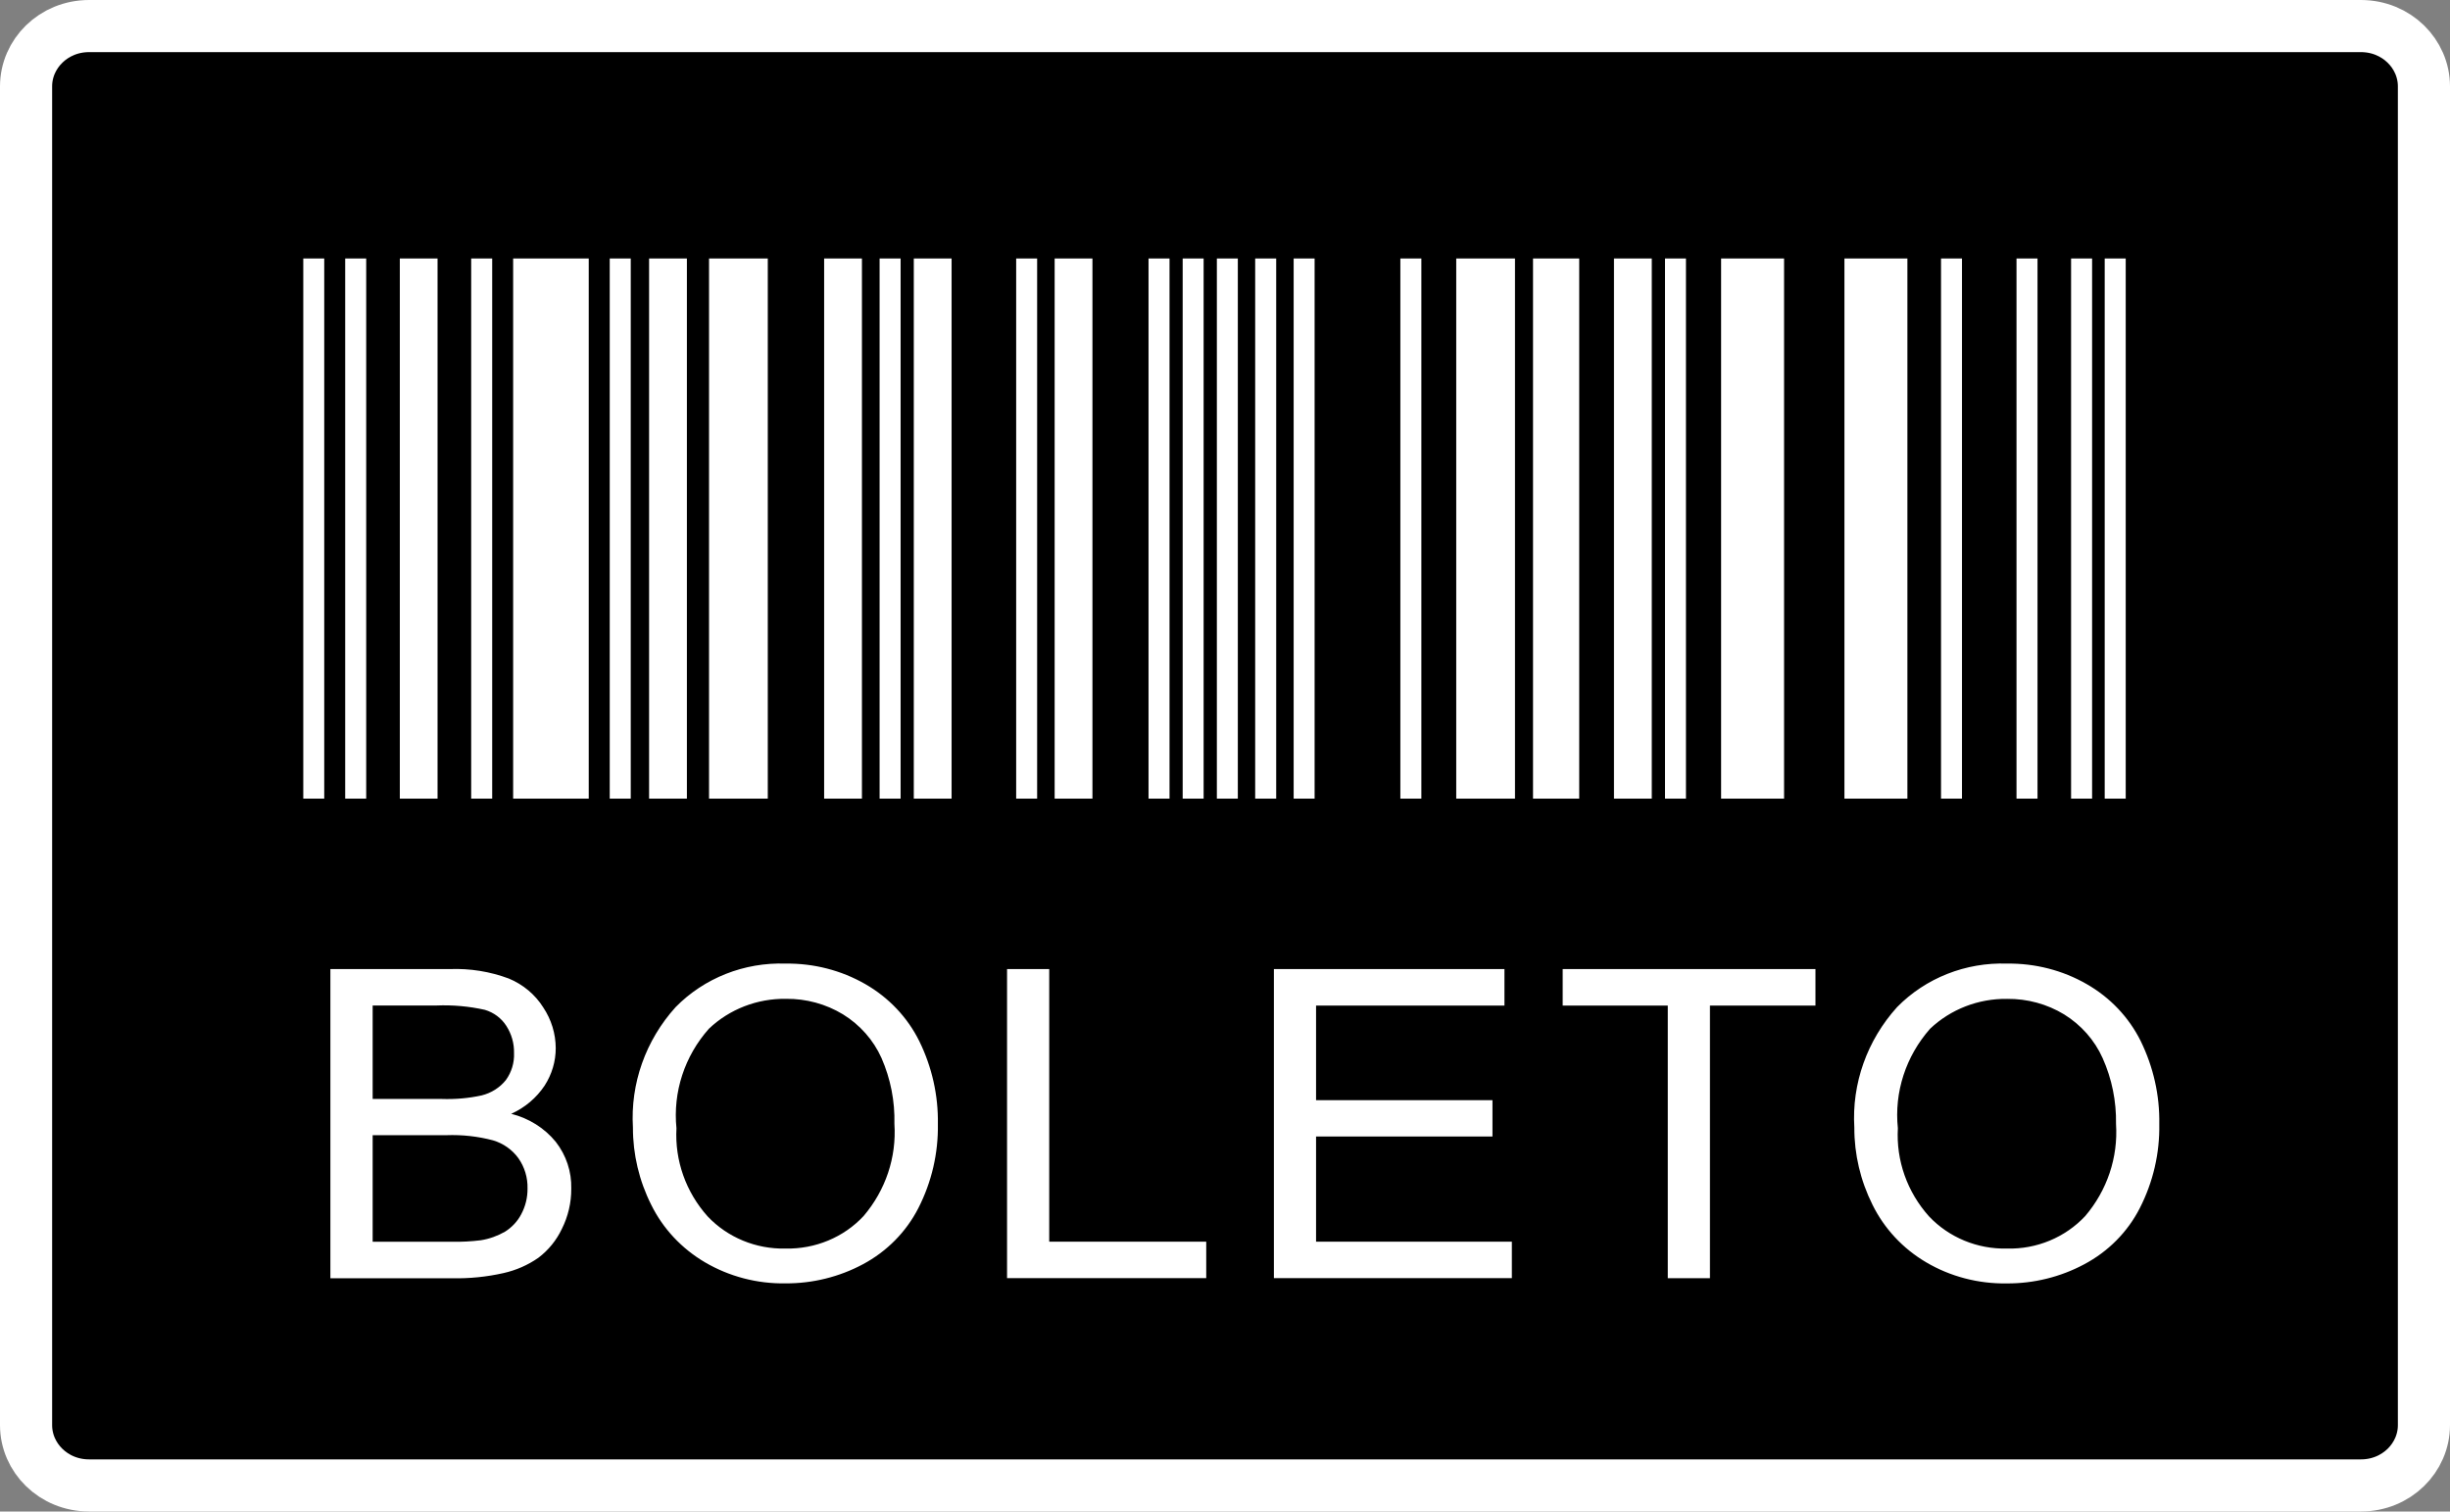 <svg width="47" height="29" viewBox="0 0 47 29" fill="none" xmlns="http://www.w3.org/2000/svg">
<rect x="0" y="0" width="47" height="29" fill="#808080" stroke="none"/>
<path d="M1.709 0.5H45.291C45.974 0.5 46.5 1.032 46.5 1.657V27.342C46.5 27.967 45.974 28.499 45.291 28.499H1.709C1.026 28.499 0.5 27.967 0.5 27.342V1.657C0.5 1.032 1.026 0.5 1.709 0.5Z" fill="black" stroke="white"/>
<path d="M5.818 4.959H6.22V15.322H5.818V4.959ZM6.622 4.959H7.025V15.322H6.622V4.959ZM9.039 4.959H9.442V15.322H9.039V4.959ZM16.874 4.959H17.277V15.322H16.874V4.959ZM19.494 4.959H19.896V15.322H19.494V4.959ZM22.033 4.959H22.436V15.322H22.033V4.959ZM22.688 4.959H23.09V15.322H22.688V4.959ZM23.344 4.959H23.746V15.322H23.344V4.959ZM24.079 4.959H24.482V15.322H24.079V4.959ZM24.817 4.959H25.219V15.322H24.817V4.959ZM26.864 4.959H27.267V15.322H26.864V4.959ZM31.941 4.959H32.343V15.322H31.941V4.959ZM37.236 4.959H37.638V15.322H37.236V4.959ZM38.684 4.959H39.087V15.322H38.684V4.959ZM39.731 4.959H40.134V15.322H39.731V4.959ZM40.376 4.959H40.779V15.322H40.376V4.959ZM11.697 4.959H12.1V15.322H11.697V4.959ZM7.67 4.959H8.394V15.322H7.67V4.959ZM12.452 4.959H13.177V15.322H12.452V4.959ZM15.81 4.959H16.535V15.322H15.81V4.959ZM17.53 4.959H18.255V15.322H17.53V4.959ZM20.232 4.959H20.957V15.322H20.232V4.959ZM27.936 4.959H29.063V15.322H27.936V4.959ZM29.409 4.959H30.295V15.322H29.409V4.959ZM30.962 4.959H31.687V15.322H30.962V4.959ZM33.017 4.959H34.225V15.322H33.017V4.959ZM35.383 4.959H36.591V15.322H35.383V4.959ZM9.844 4.959H11.294V15.322H9.844V4.959ZM13.602 4.959H14.729V15.322H13.602V4.959Z" fill="white"/>
<path d="M6.338 24.523V18.592H8.634C9.017 18.578 9.4 18.639 9.759 18.773C10.033 18.886 10.266 19.08 10.421 19.327C10.577 19.561 10.66 19.832 10.661 20.11C10.661 20.364 10.587 20.611 10.449 20.826C10.292 21.063 10.07 21.251 9.807 21.369C10.144 21.453 10.445 21.641 10.661 21.906C10.862 22.163 10.967 22.48 10.959 22.803C10.961 23.072 10.899 23.337 10.778 23.578C10.675 23.795 10.521 23.985 10.328 24.131C10.127 24.272 9.899 24.371 9.658 24.425C9.334 24.498 9.003 24.531 8.671 24.524H6.338V24.523ZM7.149 21.084H8.472C8.731 21.093 8.988 21.071 9.24 21.016C9.425 20.97 9.589 20.866 9.705 20.721C9.814 20.57 9.869 20.387 9.861 20.202C9.865 20.019 9.814 19.839 9.714 19.683C9.619 19.534 9.473 19.425 9.301 19.374C8.997 19.306 8.684 19.278 8.371 19.291H7.149V21.084ZM7.149 23.823H8.671C8.856 23.828 9.039 23.817 9.223 23.795C9.388 23.769 9.546 23.712 9.69 23.629C9.821 23.546 9.927 23.433 9.998 23.298C10.081 23.144 10.122 22.973 10.12 22.801C10.125 22.595 10.065 22.392 9.945 22.221C9.826 22.057 9.655 21.936 9.458 21.878C9.167 21.801 8.866 21.768 8.564 21.779H7.149V23.823ZM12.142 21.634C12.091 20.789 12.385 19.959 12.961 19.322C13.509 18.763 14.278 18.46 15.072 18.487C15.608 18.48 16.137 18.615 16.599 18.88C17.048 19.137 17.409 19.518 17.635 19.974C17.879 20.471 18.001 21.016 17.992 21.565C18.001 22.125 17.873 22.678 17.617 23.179C17.384 23.634 17.013 24.011 16.553 24.256C16.098 24.499 15.587 24.625 15.068 24.622C14.525 24.631 13.99 24.491 13.524 24.218C13.077 23.955 12.718 23.572 12.492 23.113C12.261 22.652 12.141 22.146 12.142 21.634ZM12.977 21.646C12.943 22.264 13.157 22.87 13.575 23.337C13.957 23.741 14.501 23.967 15.068 23.954C15.637 23.967 16.185 23.74 16.567 23.33C16.989 22.835 17.201 22.202 17.158 21.562C17.169 21.128 17.085 20.698 16.91 20.298C16.756 19.954 16.498 19.662 16.172 19.461C15.845 19.262 15.466 19.159 15.08 19.163C14.528 19.155 13.996 19.36 13.6 19.736C13.132 20.262 12.907 20.953 12.977 21.646ZM19.319 24.523V18.592H20.128V23.822H23.14V24.522H19.319V24.523ZM24.438 24.523V18.592H28.861V19.292H25.247V21.108H28.631V21.804H25.247V23.822H29.003V24.522H24.438V24.523ZM31.994 24.523V19.292H29.978V18.592H34.827V19.292H32.803V24.523H31.994ZM35.573 21.634C35.522 20.789 35.817 19.959 36.393 19.322C36.941 18.763 37.71 18.46 38.504 18.487C39.04 18.48 39.569 18.615 40.03 18.88C40.48 19.137 40.841 19.518 41.067 19.974C41.31 20.471 41.433 21.016 41.423 21.565C41.433 22.125 41.305 22.678 41.049 23.179C40.816 23.636 40.442 24.013 39.981 24.257C39.526 24.5 39.015 24.626 38.495 24.623C37.951 24.631 37.416 24.492 36.951 24.218C36.504 23.955 36.146 23.57 35.921 23.113C35.691 22.652 35.571 22.146 35.573 21.634ZM36.408 21.646C36.373 22.264 36.587 22.87 37.006 23.337C37.388 23.741 37.932 23.967 38.498 23.954C39.07 23.97 39.618 23.741 40.002 23.331C40.423 22.837 40.635 22.204 40.593 21.564C40.601 21.129 40.514 20.698 40.336 20.3C40.182 19.955 39.924 19.664 39.598 19.462C39.271 19.263 38.892 19.16 38.506 19.164C37.954 19.156 37.422 19.362 37.026 19.737C36.561 20.264 36.336 20.953 36.408 21.646Z" fill="white"/>
</svg>
